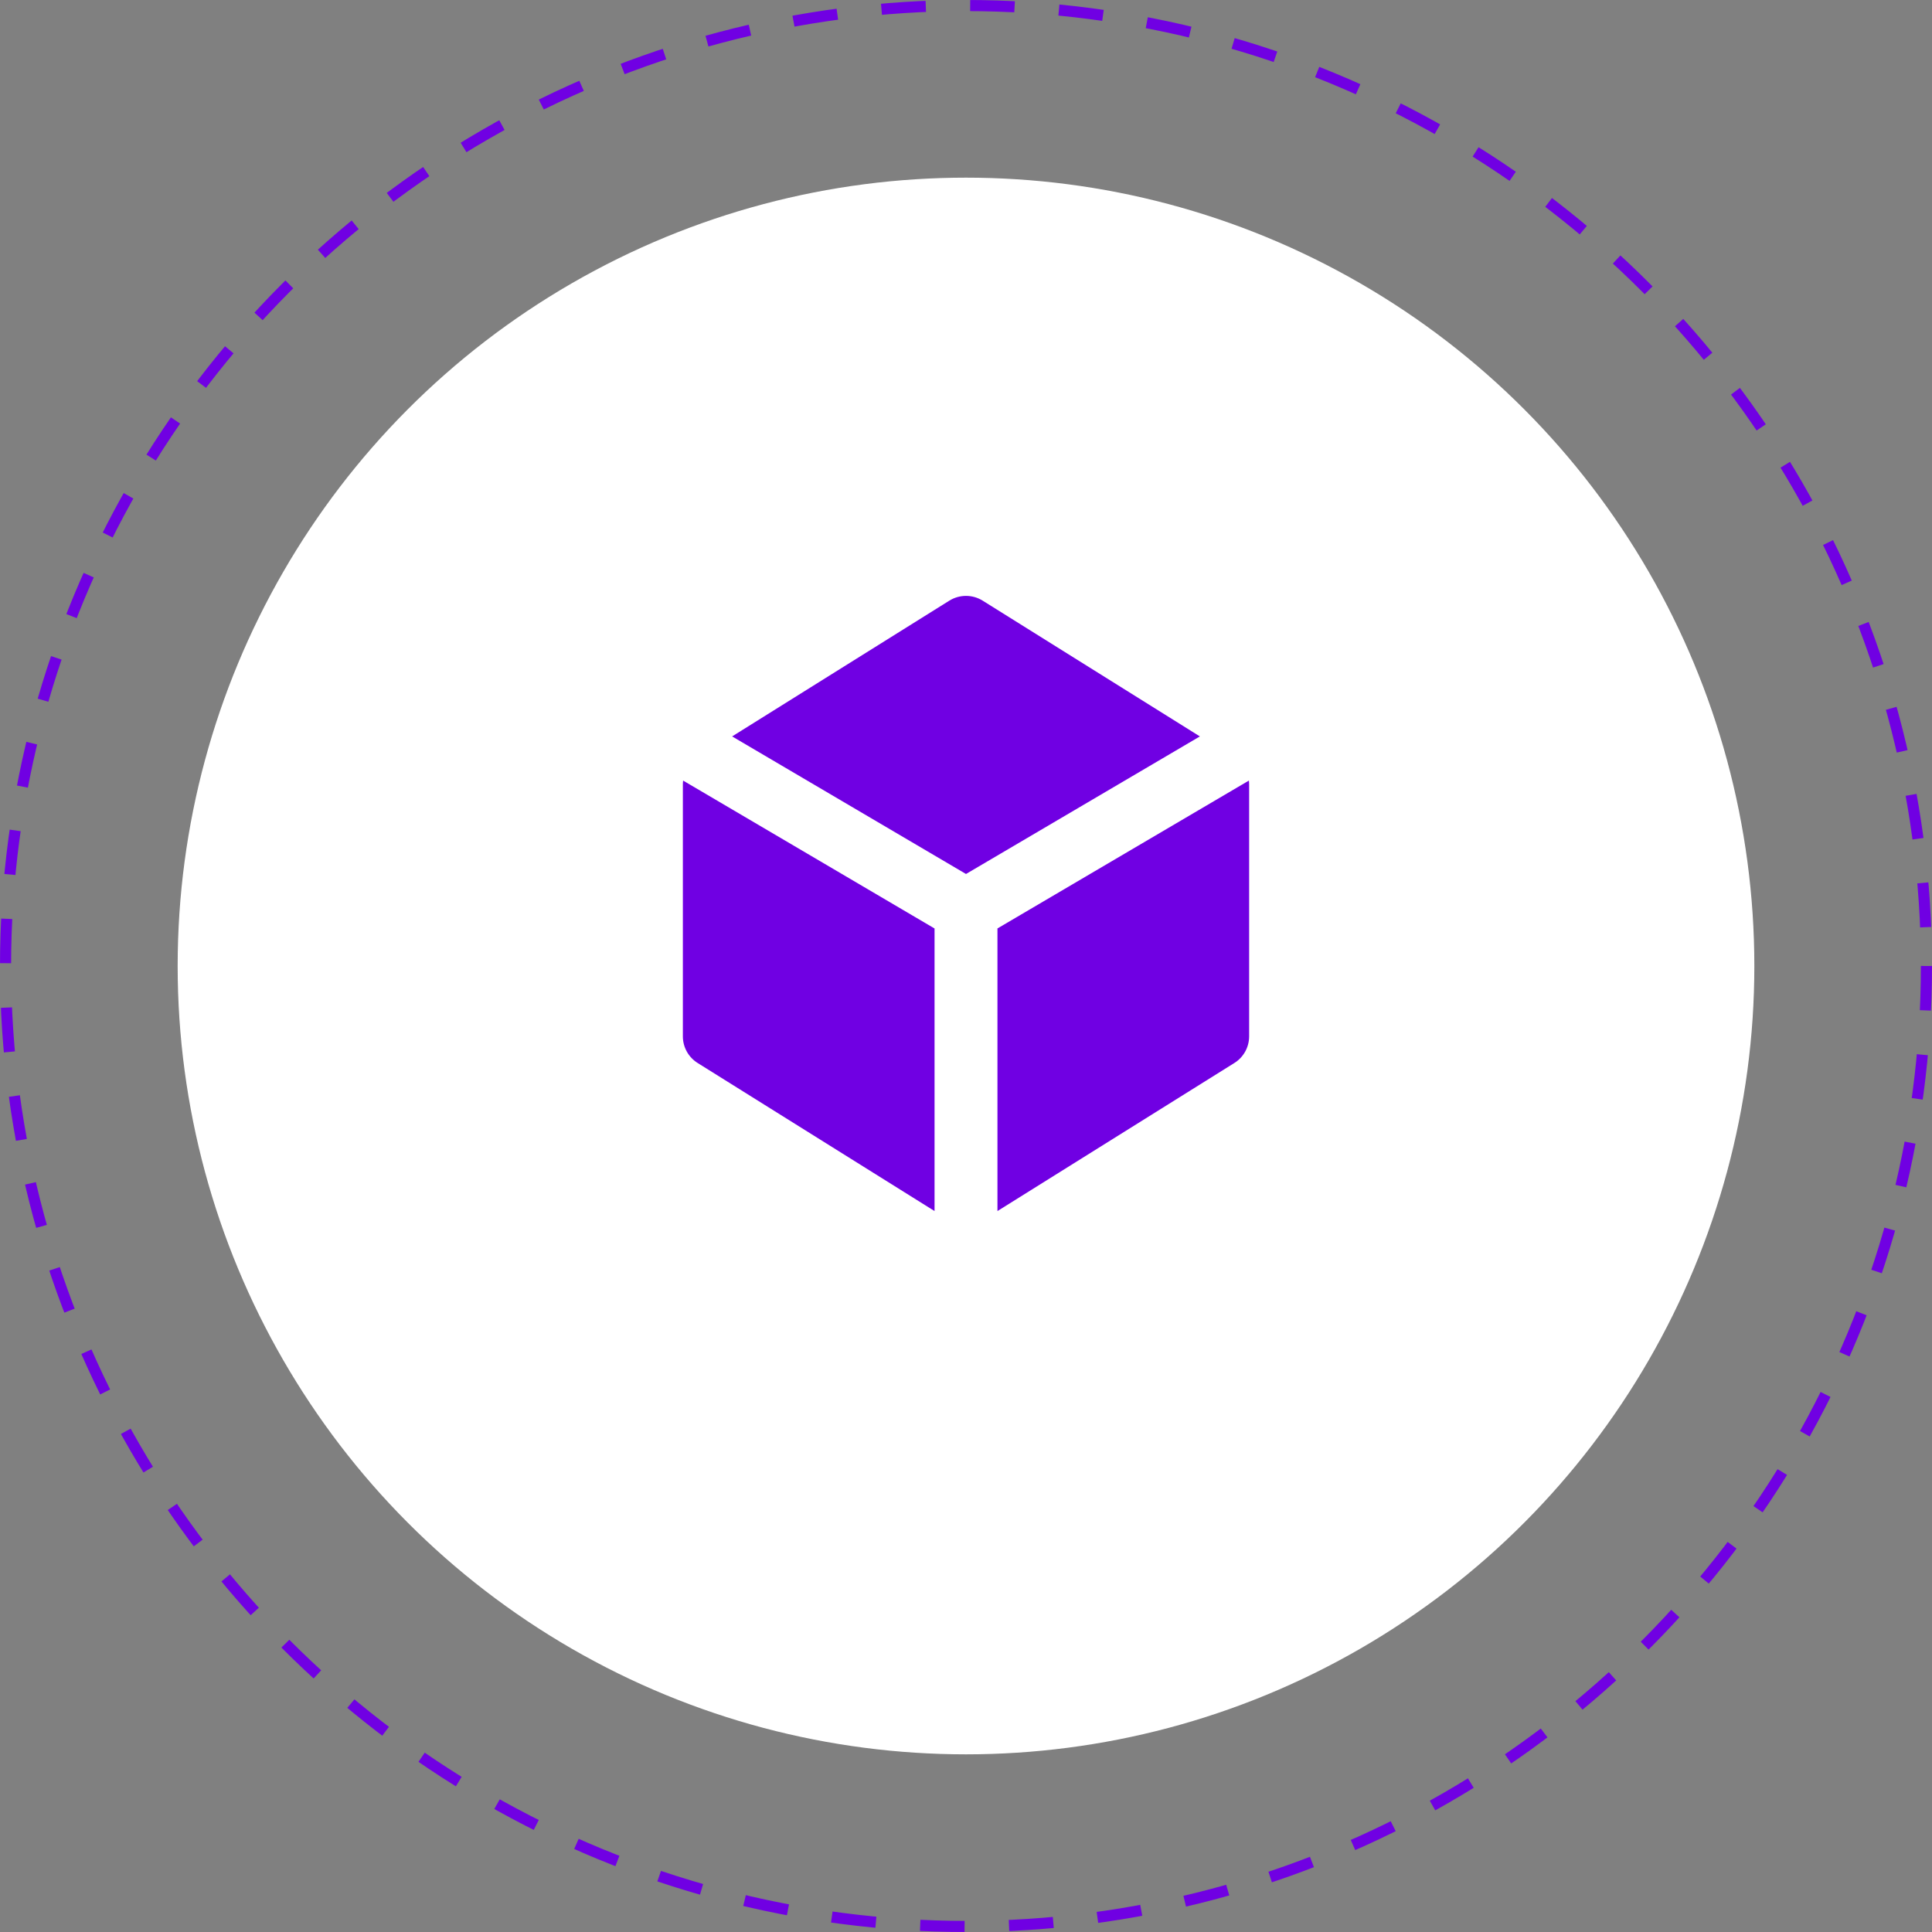 <svg xmlns="http://www.w3.org/2000/svg" width="174" height="174" viewBox="0 0 174 174" fill="none"><rect x="0" y="0" width="174" height="174" fill="#808080" stroke="none"/><circle cx="87" cy="87" r="86.5" stroke="#7000E3" stroke-dasharray="4 4"></circle><circle cx="87" cy="87" r="71" fill="white"></circle><path fill-rule="evenodd" clip-rule="evenodd" d="M85.498 54.097C85.949 53.816 86.469 53.667 87 53.667C87.531 53.667 88.051 53.816 88.502 54.097L108.063 66.323L87 78.713L65.937 66.323L85.498 54.097ZM61.523 70.301C61.507 70.422 61.5 70.545 61.5 70.667V93.333C61.5 93.814 61.622 94.287 61.855 94.707C62.088 95.127 62.424 95.481 62.832 95.736L84.167 109.07V83.621L61.523 70.301ZM89.833 109.07L111.168 95.736C111.576 95.481 111.912 95.127 112.145 94.707C112.378 94.287 112.5 93.814 112.5 93.333V70.667C112.5 70.544 112.492 70.422 112.477 70.301L89.833 83.618V109.07Z" fill="#7000E3"></path></svg>